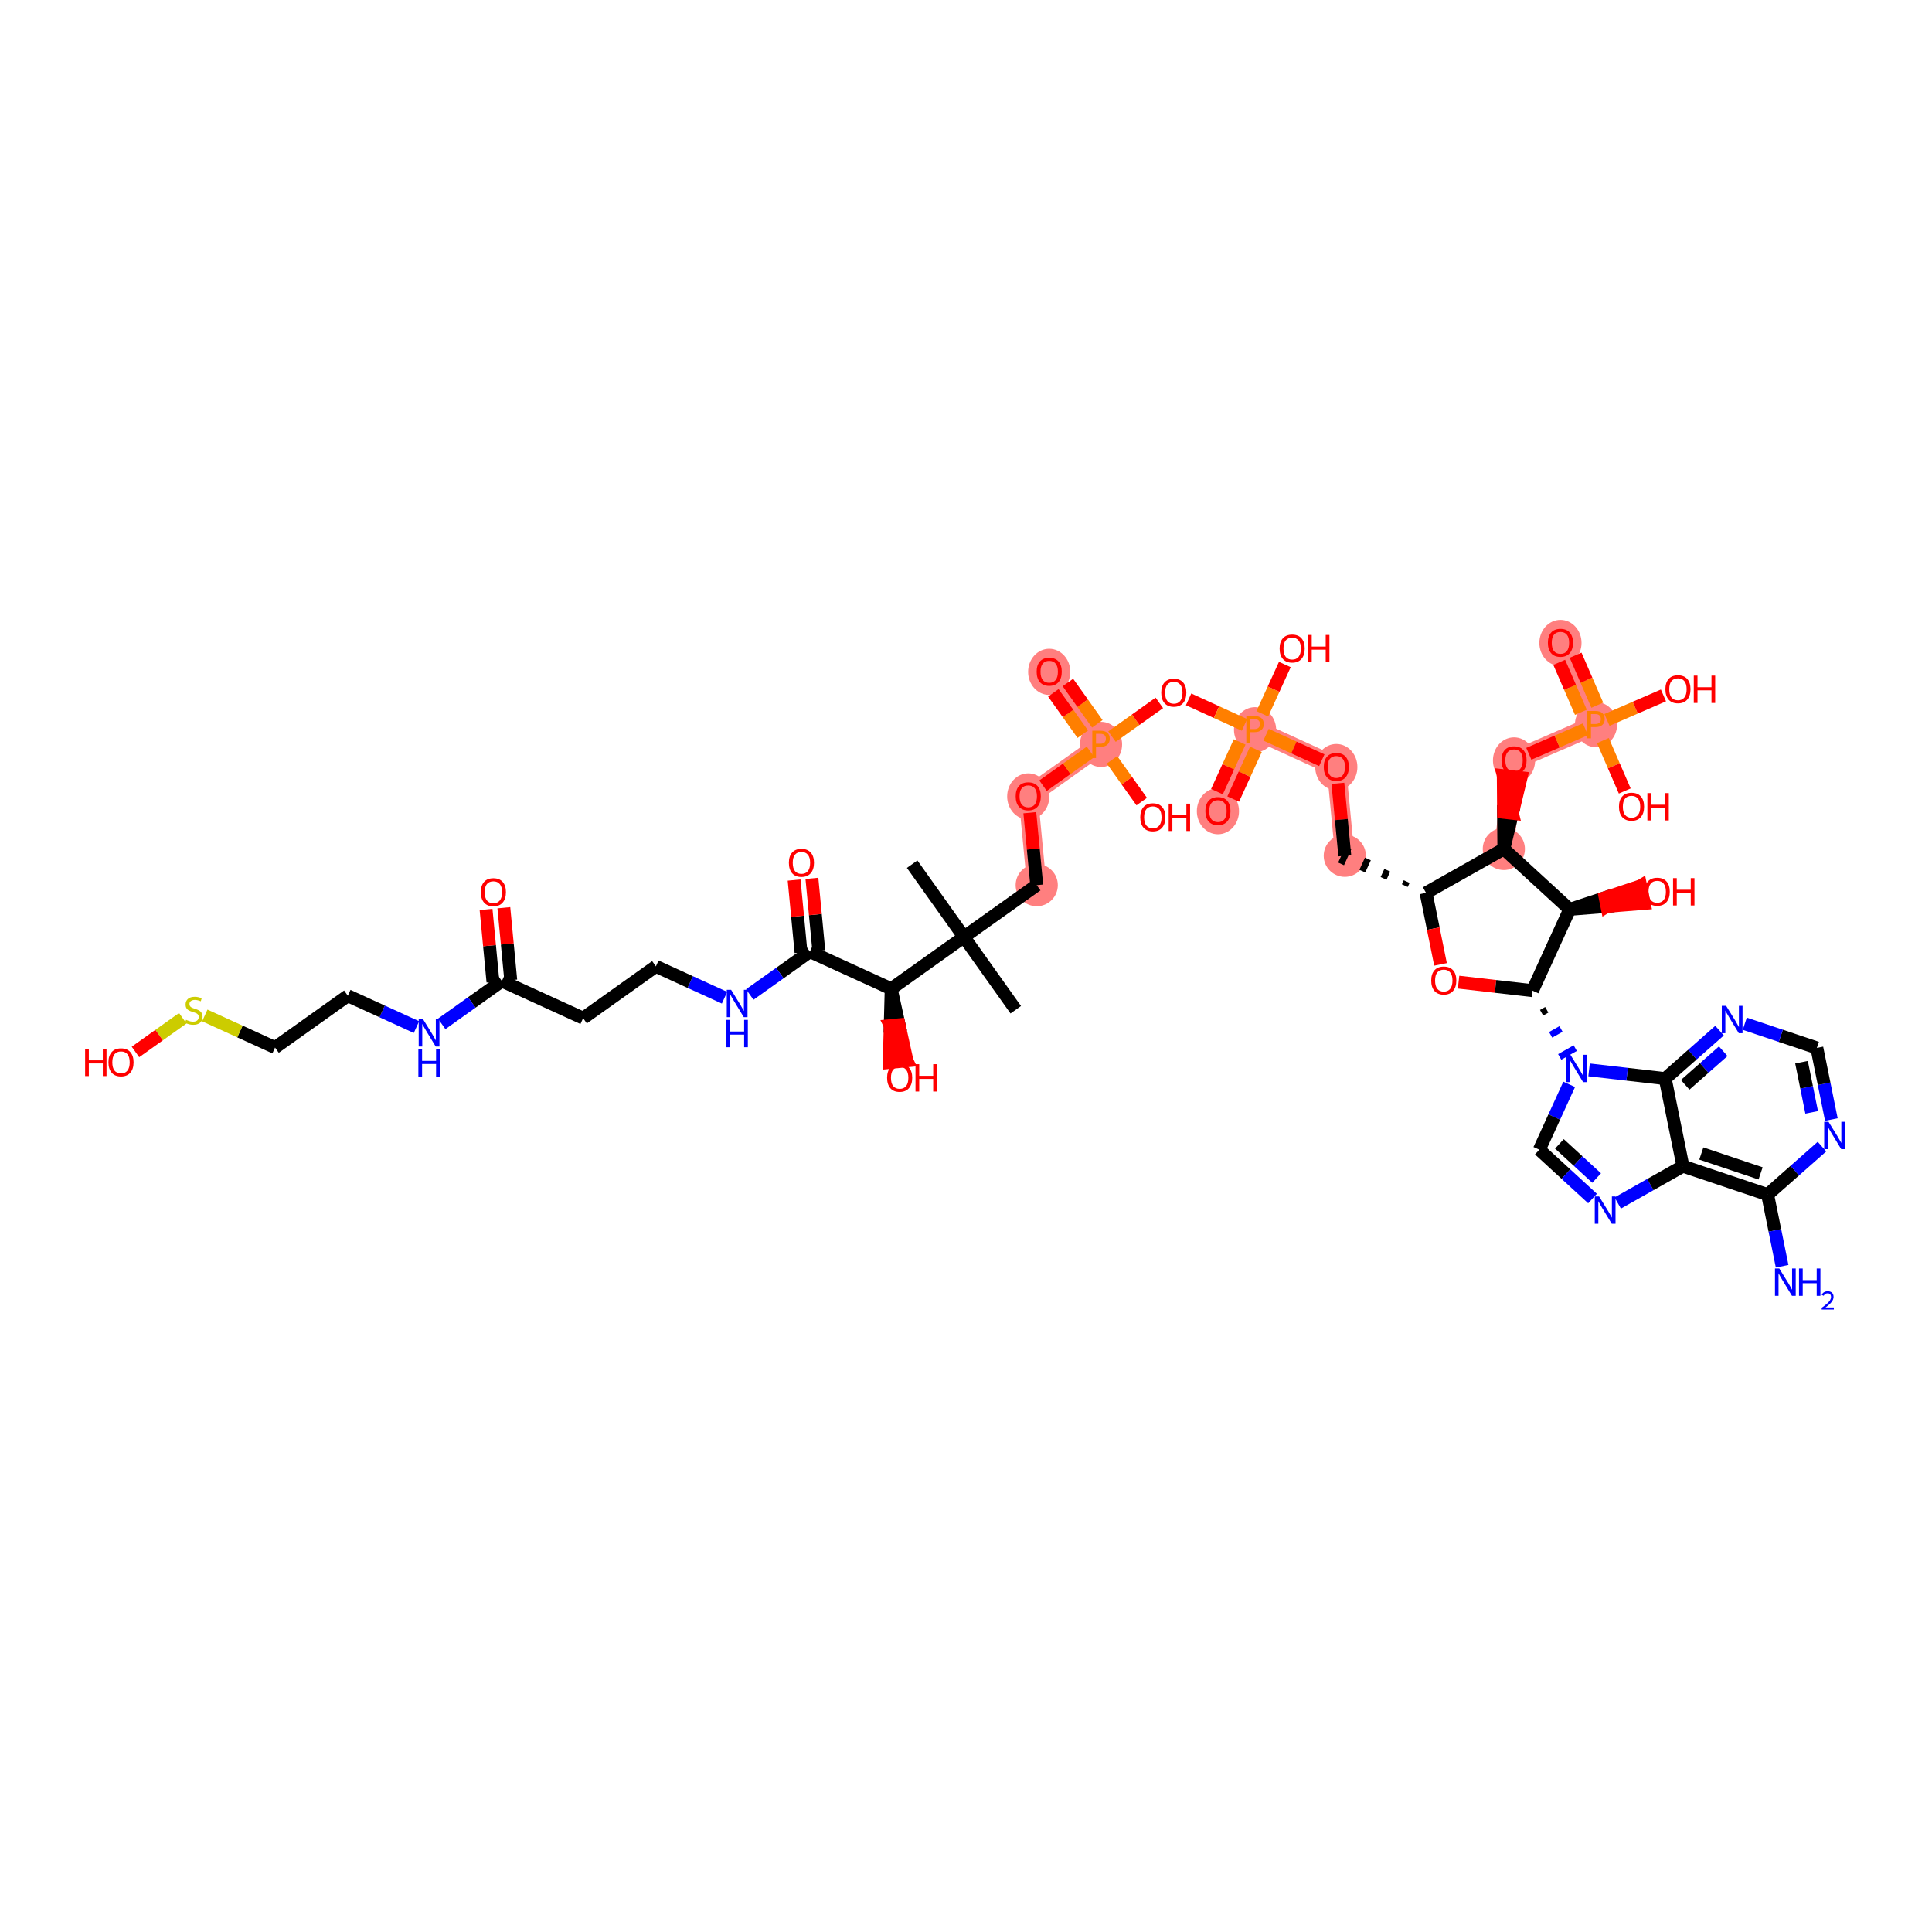 <?xml version='1.0' encoding='iso-8859-1'?>
<svg version='1.1' baseProfile='full'
              xmlns='http://www.w3.org/2000/svg'
                      xmlns:rdkit='http://www.rdkit.org/xml'
                      xmlns:xlink='http://www.w3.org/1999/xlink'
                  xml:space='preserve'
width='300px' height='300px' viewBox='0 0 300 300'>
<!-- END OF HEADER -->
<rect style='opacity:1.0;fill:#FFFFFF;stroke:none' width='300' height='300' x='0' y='0'> </rect>
<rect style='opacity:1.0;fill:#FFFFFF;stroke:none' width='300' height='300' x='0' y='0'> </rect>
<path d='M 160.983,137.446 L 159.666,123.636' style='fill:none;fill-rule:evenodd;stroke:#FF7F7F;stroke-width:3.0px;stroke-linecap:butt;stroke-linejoin:miter;stroke-opacity:1' />
<path d='M 159.666,123.636 L 170.966,115.591' style='fill:none;fill-rule:evenodd;stroke:#FF7F7F;stroke-width:3.0px;stroke-linecap:butt;stroke-linejoin:miter;stroke-opacity:1' />
<path d='M 170.966,115.591 L 162.921,104.291' style='fill:none;fill-rule:evenodd;stroke:#FF7F7F;stroke-width:3.0px;stroke-linecap:butt;stroke-linejoin:miter;stroke-opacity:1' />
<path d='M 194.884,113.31 L 189.12,125.928' style='fill:none;fill-rule:evenodd;stroke:#FF7F7F;stroke-width:3.0px;stroke-linecap:butt;stroke-linejoin:miter;stroke-opacity:1' />
<path d='M 194.884,113.31 L 207.502,119.074' style='fill:none;fill-rule:evenodd;stroke:#FF7F7F;stroke-width:3.0px;stroke-linecap:butt;stroke-linejoin:miter;stroke-opacity:1' />
<path d='M 207.502,119.074 L 208.819,132.883' style='fill:none;fill-rule:evenodd;stroke:#FF7F7F;stroke-width:3.0px;stroke-linecap:butt;stroke-linejoin:miter;stroke-opacity:1' />
<path d='M 233.516,131.827 L 235.099,118.046' style='fill:none;fill-rule:evenodd;stroke:#FF7F7F;stroke-width:3.0px;stroke-linecap:butt;stroke-linejoin:miter;stroke-opacity:1' />
<path d='M 235.099,118.046 L 247.825,112.526' style='fill:none;fill-rule:evenodd;stroke:#FF7F7F;stroke-width:3.0px;stroke-linecap:butt;stroke-linejoin:miter;stroke-opacity:1' />
<path d='M 247.825,112.526 L 242.305,99.8' style='fill:none;fill-rule:evenodd;stroke:#FF7F7F;stroke-width:3.0px;stroke-linecap:butt;stroke-linejoin:miter;stroke-opacity:1' />
<ellipse cx='160.983' cy='137.446' rx='2.774' ry='2.774'  style='fill:#FF7F7F;fill-rule:evenodd;stroke:#FF7F7F;stroke-width:1.0px;stroke-linecap:butt;stroke-linejoin:miter;stroke-opacity:1' />
<ellipse cx='159.666' cy='123.669' rx='2.774' ry='3.084'  style='fill:#FF7F7F;fill-rule:evenodd;stroke:#FF7F7F;stroke-width:1.0px;stroke-linecap:butt;stroke-linejoin:miter;stroke-opacity:1' />
<ellipse cx='170.966' cy='115.591' rx='2.774' ry='3.004'  style='fill:#FF7F7F;fill-rule:evenodd;stroke:#FF7F7F;stroke-width:1.0px;stroke-linecap:butt;stroke-linejoin:miter;stroke-opacity:1' />
<ellipse cx='162.921' cy='104.324' rx='2.774' ry='3.084'  style='fill:#FF7F7F;fill-rule:evenodd;stroke:#FF7F7F;stroke-width:1.0px;stroke-linecap:butt;stroke-linejoin:miter;stroke-opacity:1' />
<ellipse cx='194.884' cy='113.31' rx='2.774' ry='3.004'  style='fill:#FF7F7F;fill-rule:evenodd;stroke:#FF7F7F;stroke-width:1.0px;stroke-linecap:butt;stroke-linejoin:miter;stroke-opacity:1' />
<ellipse cx='189.12' cy='125.961' rx='2.774' ry='3.084'  style='fill:#FF7F7F;fill-rule:evenodd;stroke:#FF7F7F;stroke-width:1.0px;stroke-linecap:butt;stroke-linejoin:miter;stroke-opacity:1' />
<ellipse cx='207.502' cy='119.107' rx='2.774' ry='3.084'  style='fill:#FF7F7F;fill-rule:evenodd;stroke:#FF7F7F;stroke-width:1.0px;stroke-linecap:butt;stroke-linejoin:miter;stroke-opacity:1' />
<ellipse cx='208.819' cy='132.883' rx='2.774' ry='2.774'  style='fill:#FF7F7F;fill-rule:evenodd;stroke:#FF7F7F;stroke-width:1.0px;stroke-linecap:butt;stroke-linejoin:miter;stroke-opacity:1' />
<ellipse cx='233.516' cy='131.827' rx='2.774' ry='2.774'  style='fill:#FF7F7F;fill-rule:evenodd;stroke:#FF7F7F;stroke-width:1.0px;stroke-linecap:butt;stroke-linejoin:miter;stroke-opacity:1' />
<ellipse cx='235.099' cy='118.079' rx='2.774' ry='3.084'  style='fill:#FF7F7F;fill-rule:evenodd;stroke:#FF7F7F;stroke-width:1.0px;stroke-linecap:butt;stroke-linejoin:miter;stroke-opacity:1' />
<ellipse cx='247.825' cy='112.526' rx='2.774' ry='3.004'  style='fill:#FF7F7F;fill-rule:evenodd;stroke:#FF7F7F;stroke-width:1.0px;stroke-linecap:butt;stroke-linejoin:miter;stroke-opacity:1' />
<ellipse cx='242.305' cy='99.833' rx='2.774' ry='3.084'  style='fill:#FF7F7F;fill-rule:evenodd;stroke:#FF7F7F;stroke-width:1.0px;stroke-linecap:butt;stroke-linejoin:miter;stroke-opacity:1' />
<path class='bond-0 atom-0 atom-1' d='M 141.637,134.19 L 149.682,145.491' style='fill:none;fill-rule:evenodd;stroke:#000000;stroke-width:2.0px;stroke-linecap:butt;stroke-linejoin:miter;stroke-opacity:1' />
<path class='bond-1 atom-1 atom-2' d='M 149.682,145.491 L 157.727,156.791' style='fill:none;fill-rule:evenodd;stroke:#000000;stroke-width:2.0px;stroke-linecap:butt;stroke-linejoin:miter;stroke-opacity:1' />
<path class='bond-2 atom-1 atom-3' d='M 149.682,145.491 L 160.983,137.446' style='fill:none;fill-rule:evenodd;stroke:#000000;stroke-width:2.0px;stroke-linecap:butt;stroke-linejoin:miter;stroke-opacity:1' />
<path class='bond-34 atom-1 atom-35' d='M 149.682,145.491 L 138.382,153.536' style='fill:none;fill-rule:evenodd;stroke:#000000;stroke-width:2.0px;stroke-linecap:butt;stroke-linejoin:miter;stroke-opacity:1' />
<path class='bond-3 atom-3 atom-4' d='M 160.983,137.446 L 160.446,131.821' style='fill:none;fill-rule:evenodd;stroke:#000000;stroke-width:2.0px;stroke-linecap:butt;stroke-linejoin:miter;stroke-opacity:1' />
<path class='bond-3 atom-3 atom-4' d='M 160.446,131.821 L 159.91,126.197' style='fill:none;fill-rule:evenodd;stroke:#FF0000;stroke-width:2.0px;stroke-linecap:butt;stroke-linejoin:miter;stroke-opacity:1' />
<path class='bond-4 atom-4 atom-5' d='M 161.962,122.001 L 165.648,119.377' style='fill:none;fill-rule:evenodd;stroke:#FF0000;stroke-width:2.0px;stroke-linecap:butt;stroke-linejoin:miter;stroke-opacity:1' />
<path class='bond-4 atom-4 atom-5' d='M 165.648,119.377 L 169.334,116.753' style='fill:none;fill-rule:evenodd;stroke:#FF7F00;stroke-width:2.0px;stroke-linecap:butt;stroke-linejoin:miter;stroke-opacity:1' />
<path class='bond-5 atom-5 atom-6' d='M 170.393,112.395 L 168.108,109.184' style='fill:none;fill-rule:evenodd;stroke:#FF7F00;stroke-width:2.0px;stroke-linecap:butt;stroke-linejoin:miter;stroke-opacity:1' />
<path class='bond-5 atom-5 atom-6' d='M 168.108,109.184 L 165.822,105.974' style='fill:none;fill-rule:evenodd;stroke:#FF0000;stroke-width:2.0px;stroke-linecap:butt;stroke-linejoin:miter;stroke-opacity:1' />
<path class='bond-5 atom-5 atom-6' d='M 168.133,114.004 L 165.848,110.793' style='fill:none;fill-rule:evenodd;stroke:#FF7F00;stroke-width:2.0px;stroke-linecap:butt;stroke-linejoin:miter;stroke-opacity:1' />
<path class='bond-5 atom-5 atom-6' d='M 165.848,110.793 L 163.562,107.583' style='fill:none;fill-rule:evenodd;stroke:#FF0000;stroke-width:2.0px;stroke-linecap:butt;stroke-linejoin:miter;stroke-opacity:1' />
<path class='bond-6 atom-5 atom-7' d='M 172.669,117.983 L 174.978,121.227' style='fill:none;fill-rule:evenodd;stroke:#FF7F00;stroke-width:2.0px;stroke-linecap:butt;stroke-linejoin:miter;stroke-opacity:1' />
<path class='bond-6 atom-5 atom-7' d='M 174.978,121.227 L 177.287,124.47' style='fill:none;fill-rule:evenodd;stroke:#FF0000;stroke-width:2.0px;stroke-linecap:butt;stroke-linejoin:miter;stroke-opacity:1' />
<path class='bond-7 atom-5 atom-8' d='M 172.669,114.379 L 176.346,111.762' style='fill:none;fill-rule:evenodd;stroke:#FF7F00;stroke-width:2.0px;stroke-linecap:butt;stroke-linejoin:miter;stroke-opacity:1' />
<path class='bond-7 atom-5 atom-8' d='M 176.346,111.762 L 180.022,109.144' style='fill:none;fill-rule:evenodd;stroke:#FF0000;stroke-width:2.0px;stroke-linecap:butt;stroke-linejoin:miter;stroke-opacity:1' />
<path class='bond-8 atom-8 atom-9' d='M 184.564,108.595 L 188.904,110.578' style='fill:none;fill-rule:evenodd;stroke:#FF0000;stroke-width:2.0px;stroke-linecap:butt;stroke-linejoin:miter;stroke-opacity:1' />
<path class='bond-8 atom-8 atom-9' d='M 188.904,110.578 L 193.245,112.561' style='fill:none;fill-rule:evenodd;stroke:#FF7F00;stroke-width:2.0px;stroke-linecap:butt;stroke-linejoin:miter;stroke-opacity:1' />
<path class='bond-9 atom-9 atom-10' d='M 192.494,115.205 L 190.73,119.064' style='fill:none;fill-rule:evenodd;stroke:#FF7F00;stroke-width:2.0px;stroke-linecap:butt;stroke-linejoin:miter;stroke-opacity:1' />
<path class='bond-9 atom-9 atom-10' d='M 190.73,119.064 L 188.967,122.924' style='fill:none;fill-rule:evenodd;stroke:#FF0000;stroke-width:2.0px;stroke-linecap:butt;stroke-linejoin:miter;stroke-opacity:1' />
<path class='bond-9 atom-9 atom-10' d='M 195.017,116.357 L 193.254,120.217' style='fill:none;fill-rule:evenodd;stroke:#FF7F00;stroke-width:2.0px;stroke-linecap:butt;stroke-linejoin:miter;stroke-opacity:1' />
<path class='bond-9 atom-9 atom-10' d='M 193.254,120.217 L 191.491,124.077' style='fill:none;fill-rule:evenodd;stroke:#FF0000;stroke-width:2.0px;stroke-linecap:butt;stroke-linejoin:miter;stroke-opacity:1' />
<path class='bond-10 atom-9 atom-11' d='M 196.013,110.839 L 197.761,107.012' style='fill:none;fill-rule:evenodd;stroke:#FF7F00;stroke-width:2.0px;stroke-linecap:butt;stroke-linejoin:miter;stroke-opacity:1' />
<path class='bond-10 atom-9 atom-11' d='M 197.761,107.012 L 199.509,103.185' style='fill:none;fill-rule:evenodd;stroke:#FF0000;stroke-width:2.0px;stroke-linecap:butt;stroke-linejoin:miter;stroke-opacity:1' />
<path class='bond-11 atom-9 atom-12' d='M 196.587,114.088 L 200.919,116.067' style='fill:none;fill-rule:evenodd;stroke:#FF7F00;stroke-width:2.0px;stroke-linecap:butt;stroke-linejoin:miter;stroke-opacity:1' />
<path class='bond-11 atom-9 atom-12' d='M 200.919,116.067 L 205.252,118.046' style='fill:none;fill-rule:evenodd;stroke:#FF0000;stroke-width:2.0px;stroke-linecap:butt;stroke-linejoin:miter;stroke-opacity:1' />
<path class='bond-12 atom-12 atom-13' d='M 207.746,121.635 L 208.282,127.259' style='fill:none;fill-rule:evenodd;stroke:#FF0000;stroke-width:2.0px;stroke-linecap:butt;stroke-linejoin:miter;stroke-opacity:1' />
<path class='bond-12 atom-12 atom-13' d='M 208.282,127.259 L 208.819,132.883' style='fill:none;fill-rule:evenodd;stroke:#000000;stroke-width:2.0px;stroke-linecap:butt;stroke-linejoin:miter;stroke-opacity:1' />
<path class='bond-13 atom-14 atom-13' d='M 218.426,136.891 L 218.138,137.522' style='fill:none;fill-rule:evenodd;stroke:#000000;stroke-width:1.0px;stroke-linecap:butt;stroke-linejoin:miter;stroke-opacity:1' />
<path class='bond-13 atom-14 atom-13' d='M 215.416,135.134 L 214.839,136.396' style='fill:none;fill-rule:evenodd;stroke:#000000;stroke-width:1.0px;stroke-linecap:butt;stroke-linejoin:miter;stroke-opacity:1' />
<path class='bond-13 atom-14 atom-13' d='M 212.406,133.378 L 211.541,135.271' style='fill:none;fill-rule:evenodd;stroke:#000000;stroke-width:1.0px;stroke-linecap:butt;stroke-linejoin:miter;stroke-opacity:1' />
<path class='bond-13 atom-14 atom-13' d='M 209.395,131.621 L 208.242,134.145' style='fill:none;fill-rule:evenodd;stroke:#000000;stroke-width:1.0px;stroke-linecap:butt;stroke-linejoin:miter;stroke-opacity:1' />
<path class='bond-14 atom-14 atom-15' d='M 221.436,138.647 L 222.56,144.198' style='fill:none;fill-rule:evenodd;stroke:#000000;stroke-width:2.0px;stroke-linecap:butt;stroke-linejoin:miter;stroke-opacity:1' />
<path class='bond-14 atom-14 atom-15' d='M 222.56,144.198 L 223.684,149.748' style='fill:none;fill-rule:evenodd;stroke:#FF0000;stroke-width:2.0px;stroke-linecap:butt;stroke-linejoin:miter;stroke-opacity:1' />
<path class='bond-48 atom-29 atom-14' d='M 233.516,131.827 L 221.436,138.647' style='fill:none;fill-rule:evenodd;stroke:#000000;stroke-width:2.0px;stroke-linecap:butt;stroke-linejoin:miter;stroke-opacity:1' />
<path class='bond-15 atom-15 atom-16' d='M 226.486,152.507 L 232.229,153.166' style='fill:none;fill-rule:evenodd;stroke:#FF0000;stroke-width:2.0px;stroke-linecap:butt;stroke-linejoin:miter;stroke-opacity:1' />
<path class='bond-15 atom-15 atom-16' d='M 232.229,153.166 L 237.971,153.826' style='fill:none;fill-rule:evenodd;stroke:#000000;stroke-width:2.0px;stroke-linecap:butt;stroke-linejoin:miter;stroke-opacity:1' />
<path class='bond-16 atom-16 atom-17' d='M 239.377,157.256 L 240.182,156.801' style='fill:none;fill-rule:evenodd;stroke:#000000;stroke-width:1.0px;stroke-linecap:butt;stroke-linejoin:miter;stroke-opacity:1' />
<path class='bond-16 atom-16 atom-17' d='M 240.782,160.686 L 242.393,159.777' style='fill:none;fill-rule:evenodd;stroke:#0000FF;stroke-width:1.0px;stroke-linecap:butt;stroke-linejoin:miter;stroke-opacity:1' />
<path class='bond-16 atom-16 atom-17' d='M 242.188,164.117 L 244.604,162.753' style='fill:none;fill-rule:evenodd;stroke:#0000FF;stroke-width:1.0px;stroke-linecap:butt;stroke-linejoin:miter;stroke-opacity:1' />
<path class='bond-26 atom-16 atom-27' d='M 237.971,153.826 L 243.735,141.208' style='fill:none;fill-rule:evenodd;stroke:#000000;stroke-width:2.0px;stroke-linecap:butt;stroke-linejoin:miter;stroke-opacity:1' />
<path class='bond-17 atom-17 atom-18' d='M 243.662,168.376 L 241.344,173.45' style='fill:none;fill-rule:evenodd;stroke:#0000FF;stroke-width:2.0px;stroke-linecap:butt;stroke-linejoin:miter;stroke-opacity:1' />
<path class='bond-17 atom-17 atom-18' d='M 241.344,173.45 L 239.027,178.523' style='fill:none;fill-rule:evenodd;stroke:#000000;stroke-width:2.0px;stroke-linecap:butt;stroke-linejoin:miter;stroke-opacity:1' />
<path class='bond-49 atom-26 atom-17' d='M 258.572,167.488 L 252.66,166.809' style='fill:none;fill-rule:evenodd;stroke:#000000;stroke-width:2.0px;stroke-linecap:butt;stroke-linejoin:miter;stroke-opacity:1' />
<path class='bond-49 atom-26 atom-17' d='M 252.66,166.809 L 246.749,166.13' style='fill:none;fill-rule:evenodd;stroke:#0000FF;stroke-width:2.0px;stroke-linecap:butt;stroke-linejoin:miter;stroke-opacity:1' />
<path class='bond-18 atom-18 atom-19' d='M 239.027,178.523 L 243.157,182.315' style='fill:none;fill-rule:evenodd;stroke:#000000;stroke-width:2.0px;stroke-linecap:butt;stroke-linejoin:miter;stroke-opacity:1' />
<path class='bond-18 atom-18 atom-19' d='M 243.157,182.315 L 247.288,186.107' style='fill:none;fill-rule:evenodd;stroke:#0000FF;stroke-width:2.0px;stroke-linecap:butt;stroke-linejoin:miter;stroke-opacity:1' />
<path class='bond-18 atom-18 atom-19' d='M 242.142,177.617 L 245.033,180.271' style='fill:none;fill-rule:evenodd;stroke:#000000;stroke-width:2.0px;stroke-linecap:butt;stroke-linejoin:miter;stroke-opacity:1' />
<path class='bond-18 atom-18 atom-19' d='M 245.033,180.271 L 247.925,182.925' style='fill:none;fill-rule:evenodd;stroke:#0000FF;stroke-width:2.0px;stroke-linecap:butt;stroke-linejoin:miter;stroke-opacity:1' />
<path class='bond-19 atom-19 atom-20' d='M 251.203,186.799 L 256.264,183.941' style='fill:none;fill-rule:evenodd;stroke:#0000FF;stroke-width:2.0px;stroke-linecap:butt;stroke-linejoin:miter;stroke-opacity:1' />
<path class='bond-19 atom-19 atom-20' d='M 256.264,183.941 L 261.325,181.084' style='fill:none;fill-rule:evenodd;stroke:#000000;stroke-width:2.0px;stroke-linecap:butt;stroke-linejoin:miter;stroke-opacity:1' />
<path class='bond-20 atom-20 atom-21' d='M 261.325,181.084 L 274.476,185.498' style='fill:none;fill-rule:evenodd;stroke:#000000;stroke-width:2.0px;stroke-linecap:butt;stroke-linejoin:miter;stroke-opacity:1' />
<path class='bond-20 atom-20 atom-21' d='M 264.181,179.116 L 273.386,182.205' style='fill:none;fill-rule:evenodd;stroke:#000000;stroke-width:2.0px;stroke-linecap:butt;stroke-linejoin:miter;stroke-opacity:1' />
<path class='bond-50 atom-26 atom-20' d='M 258.572,167.488 L 261.325,181.084' style='fill:none;fill-rule:evenodd;stroke:#000000;stroke-width:2.0px;stroke-linecap:butt;stroke-linejoin:miter;stroke-opacity:1' />
<path class='bond-21 atom-21 atom-22' d='M 274.476,185.498 L 275.603,191.06' style='fill:none;fill-rule:evenodd;stroke:#000000;stroke-width:2.0px;stroke-linecap:butt;stroke-linejoin:miter;stroke-opacity:1' />
<path class='bond-21 atom-21 atom-22' d='M 275.603,191.06 L 276.729,196.623' style='fill:none;fill-rule:evenodd;stroke:#0000FF;stroke-width:2.0px;stroke-linecap:butt;stroke-linejoin:miter;stroke-opacity:1' />
<path class='bond-22 atom-21 atom-23' d='M 274.476,185.498 L 278.696,181.771' style='fill:none;fill-rule:evenodd;stroke:#000000;stroke-width:2.0px;stroke-linecap:butt;stroke-linejoin:miter;stroke-opacity:1' />
<path class='bond-22 atom-21 atom-23' d='M 278.696,181.771 L 282.916,178.044' style='fill:none;fill-rule:evenodd;stroke:#0000FF;stroke-width:2.0px;stroke-linecap:butt;stroke-linejoin:miter;stroke-opacity:1' />
<path class='bond-23 atom-23 atom-24' d='M 284.373,173.844 L 283.247,168.282' style='fill:none;fill-rule:evenodd;stroke:#0000FF;stroke-width:2.0px;stroke-linecap:butt;stroke-linejoin:miter;stroke-opacity:1' />
<path class='bond-23 atom-23 atom-24' d='M 283.247,168.282 L 282.121,162.719' style='fill:none;fill-rule:evenodd;stroke:#000000;stroke-width:2.0px;stroke-linecap:butt;stroke-linejoin:miter;stroke-opacity:1' />
<path class='bond-23 atom-23 atom-24' d='M 281.316,172.726 L 280.528,168.833' style='fill:none;fill-rule:evenodd;stroke:#0000FF;stroke-width:2.0px;stroke-linecap:butt;stroke-linejoin:miter;stroke-opacity:1' />
<path class='bond-23 atom-23 atom-24' d='M 280.528,168.833 L 279.739,164.939' style='fill:none;fill-rule:evenodd;stroke:#000000;stroke-width:2.0px;stroke-linecap:butt;stroke-linejoin:miter;stroke-opacity:1' />
<path class='bond-24 atom-24 atom-25' d='M 282.121,162.719 L 276.524,160.841' style='fill:none;fill-rule:evenodd;stroke:#000000;stroke-width:2.0px;stroke-linecap:butt;stroke-linejoin:miter;stroke-opacity:1' />
<path class='bond-24 atom-24 atom-25' d='M 276.524,160.841 L 270.927,158.963' style='fill:none;fill-rule:evenodd;stroke:#0000FF;stroke-width:2.0px;stroke-linecap:butt;stroke-linejoin:miter;stroke-opacity:1' />
<path class='bond-25 atom-25 atom-26' d='M 267.012,160.035 L 262.792,163.762' style='fill:none;fill-rule:evenodd;stroke:#0000FF;stroke-width:2.0px;stroke-linecap:butt;stroke-linejoin:miter;stroke-opacity:1' />
<path class='bond-25 atom-25 atom-26' d='M 262.792,163.762 L 258.572,167.488' style='fill:none;fill-rule:evenodd;stroke:#000000;stroke-width:2.0px;stroke-linecap:butt;stroke-linejoin:miter;stroke-opacity:1' />
<path class='bond-25 atom-25 atom-26' d='M 267.582,163.232 L 264.628,165.841' style='fill:none;fill-rule:evenodd;stroke:#0000FF;stroke-width:2.0px;stroke-linecap:butt;stroke-linejoin:miter;stroke-opacity:1' />
<path class='bond-25 atom-25 atom-26' d='M 264.628,165.841 L 261.674,168.45' style='fill:none;fill-rule:evenodd;stroke:#000000;stroke-width:2.0px;stroke-linecap:butt;stroke-linejoin:miter;stroke-opacity:1' />
<path class='bond-27 atom-27 atom-28' d='M 243.735,141.208 L 249.522,140.744 L 249.247,139.384 Z' style='fill:#000000;fill-rule:evenodd;fill-opacity:1;stroke:#000000;stroke-width:2.0px;stroke-linecap:butt;stroke-linejoin:miter;stroke-opacity:1;' />
<path class='bond-27 atom-27 atom-28' d='M 249.522,140.744 L 254.759,137.561 L 255.309,140.28 Z' style='fill:#FF0000;fill-rule:evenodd;fill-opacity:1;stroke:#FF0000;stroke-width:2.0px;stroke-linecap:butt;stroke-linejoin:miter;stroke-opacity:1;' />
<path class='bond-27 atom-27 atom-28' d='M 249.522,140.744 L 249.247,139.384 L 254.759,137.561 Z' style='fill:#FF0000;fill-rule:evenodd;fill-opacity:1;stroke:#FF0000;stroke-width:2.0px;stroke-linecap:butt;stroke-linejoin:miter;stroke-opacity:1;' />
<path class='bond-28 atom-27 atom-29' d='M 243.735,141.208 L 233.516,131.827' style='fill:none;fill-rule:evenodd;stroke:#000000;stroke-width:2.0px;stroke-linecap:butt;stroke-linejoin:miter;stroke-opacity:1' />
<path class='bond-29 atom-29 atom-30' d='M 233.516,131.827 L 234.849,126.296 L 233.471,126.138 Z' style='fill:#000000;fill-rule:evenodd;fill-opacity:1;stroke:#000000;stroke-width:2.0px;stroke-linecap:butt;stroke-linejoin:miter;stroke-opacity:1;' />
<path class='bond-29 atom-29 atom-30' d='M 234.849,126.296 L 233.427,120.449 L 236.183,120.765 Z' style='fill:#FF0000;fill-rule:evenodd;fill-opacity:1;stroke:#FF0000;stroke-width:2.0px;stroke-linecap:butt;stroke-linejoin:miter;stroke-opacity:1;' />
<path class='bond-29 atom-29 atom-30' d='M 234.849,126.296 L 233.471,126.138 L 233.427,120.449 Z' style='fill:#FF0000;fill-rule:evenodd;fill-opacity:1;stroke:#FF0000;stroke-width:2.0px;stroke-linecap:butt;stroke-linejoin:miter;stroke-opacity:1;' />
<path class='bond-30 atom-30 atom-31' d='M 237.396,117.05 L 241.79,115.144' style='fill:none;fill-rule:evenodd;stroke:#FF0000;stroke-width:2.0px;stroke-linecap:butt;stroke-linejoin:miter;stroke-opacity:1' />
<path class='bond-30 atom-30 atom-31' d='M 241.79,115.144 L 246.185,113.238' style='fill:none;fill-rule:evenodd;stroke:#FF7F00;stroke-width:2.0px;stroke-linecap:butt;stroke-linejoin:miter;stroke-opacity:1' />
<path class='bond-31 atom-31 atom-32' d='M 248.026,109.504 L 246.343,105.623' style='fill:none;fill-rule:evenodd;stroke:#FF7F00;stroke-width:2.0px;stroke-linecap:butt;stroke-linejoin:miter;stroke-opacity:1' />
<path class='bond-31 atom-31 atom-32' d='M 246.343,105.623 L 244.659,101.742' style='fill:none;fill-rule:evenodd;stroke:#FF0000;stroke-width:2.0px;stroke-linecap:butt;stroke-linejoin:miter;stroke-opacity:1' />
<path class='bond-31 atom-31 atom-32' d='M 245.481,110.608 L 243.797,106.727' style='fill:none;fill-rule:evenodd;stroke:#FF7F00;stroke-width:2.0px;stroke-linecap:butt;stroke-linejoin:miter;stroke-opacity:1' />
<path class='bond-31 atom-31 atom-32' d='M 243.797,106.727 L 242.114,102.846' style='fill:none;fill-rule:evenodd;stroke:#FF0000;stroke-width:2.0px;stroke-linecap:butt;stroke-linejoin:miter;stroke-opacity:1' />
<path class='bond-32 atom-31 atom-33' d='M 248.897,114.997 L 250.594,118.911' style='fill:none;fill-rule:evenodd;stroke:#FF7F00;stroke-width:2.0px;stroke-linecap:butt;stroke-linejoin:miter;stroke-opacity:1' />
<path class='bond-32 atom-31 atom-33' d='M 250.594,118.911 L 252.292,122.825' style='fill:none;fill-rule:evenodd;stroke:#FF0000;stroke-width:2.0px;stroke-linecap:butt;stroke-linejoin:miter;stroke-opacity:1' />
<path class='bond-33 atom-31 atom-34' d='M 249.528,111.788 L 253.914,109.885' style='fill:none;fill-rule:evenodd;stroke:#FF7F00;stroke-width:2.0px;stroke-linecap:butt;stroke-linejoin:miter;stroke-opacity:1' />
<path class='bond-33 atom-31 atom-34' d='M 253.914,109.885 L 258.301,107.983' style='fill:none;fill-rule:evenodd;stroke:#FF0000;stroke-width:2.0px;stroke-linecap:butt;stroke-linejoin:miter;stroke-opacity:1' />
<path class='bond-35 atom-35 atom-36' d='M 138.382,153.536 L 138.231,159.259 L 139.612,159.127 Z' style='fill:#000000;fill-rule:evenodd;fill-opacity:1;stroke:#000000;stroke-width:2.0px;stroke-linecap:butt;stroke-linejoin:miter;stroke-opacity:1;' />
<path class='bond-35 atom-35 atom-36' d='M 138.231,159.259 L 140.842,164.718 L 138.08,164.982 Z' style='fill:#FF0000;fill-rule:evenodd;fill-opacity:1;stroke:#FF0000;stroke-width:2.0px;stroke-linecap:butt;stroke-linejoin:miter;stroke-opacity:1;' />
<path class='bond-35 atom-35 atom-36' d='M 138.231,159.259 L 139.612,159.127 L 140.842,164.718 Z' style='fill:#FF0000;fill-rule:evenodd;fill-opacity:1;stroke:#FF0000;stroke-width:2.0px;stroke-linecap:butt;stroke-linejoin:miter;stroke-opacity:1;' />
<path class='bond-36 atom-35 atom-37' d='M 138.382,153.536 L 125.764,147.772' style='fill:none;fill-rule:evenodd;stroke:#000000;stroke-width:2.0px;stroke-linecap:butt;stroke-linejoin:miter;stroke-opacity:1' />
<path class='bond-37 atom-37 atom-38' d='M 127.145,147.64 L 126.609,142.016' style='fill:none;fill-rule:evenodd;stroke:#000000;stroke-width:2.0px;stroke-linecap:butt;stroke-linejoin:miter;stroke-opacity:1' />
<path class='bond-37 atom-37 atom-38' d='M 126.609,142.016 L 126.072,136.392' style='fill:none;fill-rule:evenodd;stroke:#FF0000;stroke-width:2.0px;stroke-linecap:butt;stroke-linejoin:miter;stroke-opacity:1' />
<path class='bond-37 atom-37 atom-38' d='M 124.383,147.904 L 123.847,142.279' style='fill:none;fill-rule:evenodd;stroke:#000000;stroke-width:2.0px;stroke-linecap:butt;stroke-linejoin:miter;stroke-opacity:1' />
<path class='bond-37 atom-37 atom-38' d='M 123.847,142.279 L 123.31,136.655' style='fill:none;fill-rule:evenodd;stroke:#FF0000;stroke-width:2.0px;stroke-linecap:butt;stroke-linejoin:miter;stroke-opacity:1' />
<path class='bond-38 atom-37 atom-39' d='M 125.764,147.772 L 121.093,151.098' style='fill:none;fill-rule:evenodd;stroke:#000000;stroke-width:2.0px;stroke-linecap:butt;stroke-linejoin:miter;stroke-opacity:1' />
<path class='bond-38 atom-37 atom-39' d='M 121.093,151.098 L 116.421,154.423' style='fill:none;fill-rule:evenodd;stroke:#0000FF;stroke-width:2.0px;stroke-linecap:butt;stroke-linejoin:miter;stroke-opacity:1' />
<path class='bond-39 atom-39 atom-40' d='M 112.506,154.923 L 107.176,152.488' style='fill:none;fill-rule:evenodd;stroke:#0000FF;stroke-width:2.0px;stroke-linecap:butt;stroke-linejoin:miter;stroke-opacity:1' />
<path class='bond-39 atom-39 atom-40' d='M 107.176,152.488 L 101.846,150.053' style='fill:none;fill-rule:evenodd;stroke:#000000;stroke-width:2.0px;stroke-linecap:butt;stroke-linejoin:miter;stroke-opacity:1' />
<path class='bond-40 atom-40 atom-41' d='M 101.846,150.053 L 90.545,158.098' style='fill:none;fill-rule:evenodd;stroke:#000000;stroke-width:2.0px;stroke-linecap:butt;stroke-linejoin:miter;stroke-opacity:1' />
<path class='bond-41 atom-41 atom-42' d='M 90.545,158.098 L 77.928,152.334' style='fill:none;fill-rule:evenodd;stroke:#000000;stroke-width:2.0px;stroke-linecap:butt;stroke-linejoin:miter;stroke-opacity:1' />
<path class='bond-42 atom-42 atom-43' d='M 79.309,152.202 L 78.772,146.578' style='fill:none;fill-rule:evenodd;stroke:#000000;stroke-width:2.0px;stroke-linecap:butt;stroke-linejoin:miter;stroke-opacity:1' />
<path class='bond-42 atom-42 atom-43' d='M 78.772,146.578 L 78.236,140.954' style='fill:none;fill-rule:evenodd;stroke:#FF0000;stroke-width:2.0px;stroke-linecap:butt;stroke-linejoin:miter;stroke-opacity:1' />
<path class='bond-42 atom-42 atom-43' d='M 76.547,152.466 L 76.01,146.842' style='fill:none;fill-rule:evenodd;stroke:#000000;stroke-width:2.0px;stroke-linecap:butt;stroke-linejoin:miter;stroke-opacity:1' />
<path class='bond-42 atom-42 atom-43' d='M 76.01,146.842 L 75.474,141.218' style='fill:none;fill-rule:evenodd;stroke:#FF0000;stroke-width:2.0px;stroke-linecap:butt;stroke-linejoin:miter;stroke-opacity:1' />
<path class='bond-43 atom-42 atom-44' d='M 77.928,152.334 L 73.257,155.66' style='fill:none;fill-rule:evenodd;stroke:#000000;stroke-width:2.0px;stroke-linecap:butt;stroke-linejoin:miter;stroke-opacity:1' />
<path class='bond-43 atom-42 atom-44' d='M 73.257,155.66 L 68.585,158.986' style='fill:none;fill-rule:evenodd;stroke:#0000FF;stroke-width:2.0px;stroke-linecap:butt;stroke-linejoin:miter;stroke-opacity:1' />
<path class='bond-44 atom-44 atom-45' d='M 64.669,159.485 L 59.34,157.05' style='fill:none;fill-rule:evenodd;stroke:#0000FF;stroke-width:2.0px;stroke-linecap:butt;stroke-linejoin:miter;stroke-opacity:1' />
<path class='bond-44 atom-44 atom-45' d='M 59.34,157.05 L 54.01,154.615' style='fill:none;fill-rule:evenodd;stroke:#000000;stroke-width:2.0px;stroke-linecap:butt;stroke-linejoin:miter;stroke-opacity:1' />
<path class='bond-45 atom-45 atom-46' d='M 54.01,154.615 L 42.709,162.661' style='fill:none;fill-rule:evenodd;stroke:#000000;stroke-width:2.0px;stroke-linecap:butt;stroke-linejoin:miter;stroke-opacity:1' />
<path class='bond-46 atom-46 atom-47' d='M 42.709,162.661 L 37.255,160.169' style='fill:none;fill-rule:evenodd;stroke:#000000;stroke-width:2.0px;stroke-linecap:butt;stroke-linejoin:miter;stroke-opacity:1' />
<path class='bond-46 atom-46 atom-47' d='M 37.255,160.169 L 31.8,157.677' style='fill:none;fill-rule:evenodd;stroke:#CCCC00;stroke-width:2.0px;stroke-linecap:butt;stroke-linejoin:miter;stroke-opacity:1' />
<path class='bond-47 atom-47 atom-48' d='M 28.383,158.113 L 24.709,160.728' style='fill:none;fill-rule:evenodd;stroke:#CCCC00;stroke-width:2.0px;stroke-linecap:butt;stroke-linejoin:miter;stroke-opacity:1' />
<path class='bond-47 atom-47 atom-48' d='M 24.709,160.728 L 21.035,163.344' style='fill:none;fill-rule:evenodd;stroke:#FF0000;stroke-width:2.0px;stroke-linecap:butt;stroke-linejoin:miter;stroke-opacity:1' />
<path  class='atom-4' d='M 157.716 123.648
Q 157.716 122.628, 158.22 122.058
Q 158.724 121.488, 159.666 121.488
Q 160.608 121.488, 161.112 122.058
Q 161.616 122.628, 161.616 123.648
Q 161.616 124.68, 161.106 125.268
Q 160.596 125.85, 159.666 125.85
Q 158.73 125.85, 158.22 125.268
Q 157.716 124.686, 157.716 123.648
M 159.666 125.37
Q 160.314 125.37, 160.662 124.938
Q 161.016 124.5, 161.016 123.648
Q 161.016 122.814, 160.662 122.394
Q 160.314 121.968, 159.666 121.968
Q 159.018 121.968, 158.664 122.388
Q 158.316 122.808, 158.316 123.648
Q 158.316 124.506, 158.664 124.938
Q 159.018 125.37, 159.666 125.37
' fill='#FF0000'/>
<path  class='atom-5' d='M 170.864 113.467
Q 171.59 113.467, 171.956 113.797
Q 172.322 114.121, 172.322 114.715
Q 172.322 115.303, 171.944 115.639
Q 171.572 115.969, 170.864 115.969
L 170.186 115.969
L 170.186 117.715
L 169.61 117.715
L 169.61 113.467
L 170.864 113.467
M 170.864 115.489
Q 171.278 115.489, 171.5 115.291
Q 171.722 115.093, 171.722 114.715
Q 171.722 114.337, 171.5 114.145
Q 171.284 113.947, 170.864 113.947
L 170.186 113.947
L 170.186 115.489
L 170.864 115.489
' fill='#FF7F00'/>
<path  class='atom-6' d='M 160.971 104.303
Q 160.971 103.283, 161.475 102.713
Q 161.979 102.143, 162.921 102.143
Q 163.863 102.143, 164.367 102.713
Q 164.871 103.283, 164.871 104.303
Q 164.871 105.335, 164.361 105.923
Q 163.851 106.505, 162.921 106.505
Q 161.985 106.505, 161.475 105.923
Q 160.971 105.341, 160.971 104.303
M 162.921 106.025
Q 163.569 106.025, 163.917 105.593
Q 164.271 105.155, 164.271 104.303
Q 164.271 103.469, 163.917 103.049
Q 163.569 102.623, 162.921 102.623
Q 162.273 102.623, 161.919 103.043
Q 161.571 103.463, 161.571 104.303
Q 161.571 105.161, 161.919 105.593
Q 162.273 106.025, 162.921 106.025
' fill='#FF0000'/>
<path  class='atom-7' d='M 177.061 126.904
Q 177.061 125.884, 177.565 125.314
Q 178.069 124.744, 179.011 124.744
Q 179.953 124.744, 180.457 125.314
Q 180.961 125.884, 180.961 126.904
Q 180.961 127.936, 180.451 128.524
Q 179.941 129.106, 179.011 129.106
Q 178.075 129.106, 177.565 128.524
Q 177.061 127.942, 177.061 126.904
M 179.011 128.626
Q 179.659 128.626, 180.007 128.194
Q 180.361 127.756, 180.361 126.904
Q 180.361 126.07, 180.007 125.65
Q 179.659 125.224, 179.011 125.224
Q 178.363 125.224, 178.009 125.644
Q 177.661 126.064, 177.661 126.904
Q 177.661 127.762, 178.009 128.194
Q 178.363 128.626, 179.011 128.626
' fill='#FF0000'/>
<path  class='atom-7' d='M 181.471 124.792
L 182.047 124.792
L 182.047 126.598
L 184.219 126.598
L 184.219 124.792
L 184.795 124.792
L 184.795 129.04
L 184.219 129.04
L 184.219 127.078
L 182.047 127.078
L 182.047 129.04
L 181.471 129.04
L 181.471 124.792
' fill='#FF0000'/>
<path  class='atom-8' d='M 180.317 107.558
Q 180.317 106.538, 180.821 105.968
Q 181.325 105.398, 182.267 105.398
Q 183.209 105.398, 183.713 105.968
Q 184.217 106.538, 184.217 107.558
Q 184.217 108.59, 183.707 109.178
Q 183.197 109.76, 182.267 109.76
Q 181.331 109.76, 180.821 109.178
Q 180.317 108.596, 180.317 107.558
M 182.267 109.28
Q 182.915 109.28, 183.263 108.848
Q 183.617 108.41, 183.617 107.558
Q 183.617 106.724, 183.263 106.304
Q 182.915 105.878, 182.267 105.878
Q 181.619 105.878, 181.265 106.298
Q 180.917 106.718, 180.917 107.558
Q 180.917 108.416, 181.265 108.848
Q 181.619 109.28, 182.267 109.28
' fill='#FF0000'/>
<path  class='atom-9' d='M 194.782 111.186
Q 195.508 111.186, 195.874 111.516
Q 196.24 111.84, 196.24 112.434
Q 196.24 113.022, 195.862 113.358
Q 195.49 113.688, 194.782 113.688
L 194.104 113.688
L 194.104 115.434
L 193.528 115.434
L 193.528 111.186
L 194.782 111.186
M 194.782 113.208
Q 195.196 113.208, 195.418 113.01
Q 195.64 112.812, 195.64 112.434
Q 195.64 112.056, 195.418 111.864
Q 195.202 111.666, 194.782 111.666
L 194.104 111.666
L 194.104 113.208
L 194.782 113.208
' fill='#FF7F00'/>
<path  class='atom-10' d='M 187.17 125.94
Q 187.17 124.92, 187.674 124.35
Q 188.178 123.78, 189.12 123.78
Q 190.062 123.78, 190.566 124.35
Q 191.07 124.92, 191.07 125.94
Q 191.07 126.972, 190.56 127.56
Q 190.05 128.142, 189.12 128.142
Q 188.184 128.142, 187.674 127.56
Q 187.17 126.978, 187.17 125.94
M 189.12 127.662
Q 189.768 127.662, 190.116 127.23
Q 190.47 126.792, 190.47 125.94
Q 190.47 125.106, 190.116 124.686
Q 189.768 124.26, 189.12 124.26
Q 188.472 124.26, 188.118 124.68
Q 187.77 125.1, 187.77 125.94
Q 187.77 126.798, 188.118 127.23
Q 188.472 127.662, 189.12 127.662
' fill='#FF0000'/>
<path  class='atom-11' d='M 198.698 100.705
Q 198.698 99.685, 199.202 99.115
Q 199.706 98.545, 200.648 98.545
Q 201.59 98.545, 202.094 99.115
Q 202.598 99.685, 202.598 100.705
Q 202.598 101.737, 202.088 102.325
Q 201.578 102.907, 200.648 102.907
Q 199.712 102.907, 199.202 102.325
Q 198.698 101.743, 198.698 100.705
M 200.648 102.427
Q 201.296 102.427, 201.644 101.995
Q 201.998 101.557, 201.998 100.705
Q 201.998 99.871, 201.644 99.451
Q 201.296 99.025, 200.648 99.025
Q 200 99.025, 199.646 99.445
Q 199.298 99.865, 199.298 100.705
Q 199.298 101.563, 199.646 101.995
Q 200 102.427, 200.648 102.427
' fill='#FF0000'/>
<path  class='atom-11' d='M 203.108 98.593
L 203.684 98.593
L 203.684 100.399
L 205.856 100.399
L 205.856 98.593
L 206.432 98.593
L 206.432 102.841
L 205.856 102.841
L 205.856 100.879
L 203.684 100.879
L 203.684 102.841
L 203.108 102.841
L 203.108 98.593
' fill='#FF0000'/>
<path  class='atom-12' d='M 205.552 119.086
Q 205.552 118.066, 206.056 117.496
Q 206.56 116.926, 207.502 116.926
Q 208.444 116.926, 208.948 117.496
Q 209.452 118.066, 209.452 119.086
Q 209.452 120.118, 208.942 120.706
Q 208.432 121.288, 207.502 121.288
Q 206.566 121.288, 206.056 120.706
Q 205.552 120.124, 205.552 119.086
M 207.502 120.808
Q 208.15 120.808, 208.498 120.376
Q 208.852 119.938, 208.852 119.086
Q 208.852 118.252, 208.498 117.832
Q 208.15 117.406, 207.502 117.406
Q 206.854 117.406, 206.5 117.826
Q 206.152 118.246, 206.152 119.086
Q 206.152 119.944, 206.5 120.376
Q 206.854 120.808, 207.502 120.808
' fill='#FF0000'/>
<path  class='atom-15' d='M 222.24 152.255
Q 222.24 151.235, 222.744 150.665
Q 223.248 150.095, 224.19 150.095
Q 225.132 150.095, 225.636 150.665
Q 226.14 151.235, 226.14 152.255
Q 226.14 153.287, 225.63 153.875
Q 225.12 154.457, 224.19 154.457
Q 223.254 154.457, 222.744 153.875
Q 222.24 153.293, 222.24 152.255
M 224.19 153.977
Q 224.838 153.977, 225.186 153.545
Q 225.54 153.107, 225.54 152.255
Q 225.54 151.421, 225.186 151.001
Q 224.838 150.575, 224.19 150.575
Q 223.542 150.575, 223.188 150.995
Q 222.84 151.415, 222.84 152.255
Q 222.84 153.113, 223.188 153.545
Q 223.542 153.977, 224.19 153.977
' fill='#FF0000'/>
<path  class='atom-17' d='M 243.852 163.781
L 245.244 166.031
Q 245.382 166.253, 245.604 166.655
Q 245.826 167.057, 245.838 167.081
L 245.838 163.781
L 246.402 163.781
L 246.402 168.029
L 245.82 168.029
L 244.326 165.569
Q 244.152 165.281, 243.966 164.951
Q 243.786 164.621, 243.732 164.519
L 243.732 168.029
L 243.18 168.029
L 243.18 163.781
L 243.852 163.781
' fill='#0000FF'/>
<path  class='atom-19' d='M 248.307 185.78
L 249.699 188.03
Q 249.837 188.252, 250.059 188.654
Q 250.281 189.056, 250.293 189.08
L 250.293 185.78
L 250.857 185.78
L 250.857 190.028
L 250.275 190.028
L 248.781 187.568
Q 248.607 187.28, 248.421 186.95
Q 248.241 186.62, 248.187 186.518
L 248.187 190.028
L 247.635 190.028
L 247.635 185.78
L 248.307 185.78
' fill='#0000FF'/>
<path  class='atom-22' d='M 276.29 196.969
L 277.682 199.219
Q 277.82 199.441, 278.042 199.843
Q 278.264 200.245, 278.276 200.269
L 278.276 196.969
L 278.84 196.969
L 278.84 201.217
L 278.258 201.217
L 276.764 198.757
Q 276.59 198.469, 276.404 198.139
Q 276.224 197.809, 276.17 197.707
L 276.17 201.217
L 275.618 201.217
L 275.618 196.969
L 276.29 196.969
' fill='#0000FF'/>
<path  class='atom-22' d='M 279.35 196.969
L 279.926 196.969
L 279.926 198.775
L 282.098 198.775
L 282.098 196.969
L 282.674 196.969
L 282.674 201.217
L 282.098 201.217
L 282.098 199.255
L 279.926 199.255
L 279.926 201.217
L 279.35 201.217
L 279.35 196.969
' fill='#0000FF'/>
<path  class='atom-22' d='M 282.88 201.068
Q 282.983 200.803, 283.229 200.656
Q 283.474 200.506, 283.815 200.506
Q 284.239 200.506, 284.476 200.736
Q 284.714 200.965, 284.714 201.373
Q 284.714 201.789, 284.405 202.177
Q 284.1 202.565, 283.466 203.025
L 284.761 203.025
L 284.761 203.341
L 282.872 203.341
L 282.872 203.076
Q 283.395 202.704, 283.704 202.427
Q 284.017 202.149, 284.167 201.9
Q 284.318 201.65, 284.318 201.393
Q 284.318 201.124, 284.183 200.973
Q 284.049 200.823, 283.815 200.823
Q 283.589 200.823, 283.439 200.914
Q 283.288 201.005, 283.181 201.207
L 282.88 201.068
' fill='#0000FF'/>
<path  class='atom-23' d='M 283.935 174.191
L 285.327 176.441
Q 285.465 176.663, 285.687 177.065
Q 285.909 177.467, 285.921 177.491
L 285.921 174.191
L 286.485 174.191
L 286.485 178.439
L 285.903 178.439
L 284.409 175.979
Q 284.235 175.691, 284.049 175.361
Q 283.869 175.031, 283.815 174.929
L 283.815 178.439
L 283.263 178.439
L 283.263 174.191
L 283.935 174.191
' fill='#0000FF'/>
<path  class='atom-25' d='M 268.031 156.182
L 269.423 158.432
Q 269.561 158.654, 269.783 159.056
Q 270.005 159.458, 270.017 159.482
L 270.017 156.182
L 270.581 156.182
L 270.581 160.43
L 269.999 160.43
L 268.505 157.97
Q 268.331 157.682, 268.145 157.352
Q 267.965 157.022, 267.911 156.92
L 267.911 160.43
L 267.359 160.43
L 267.359 156.182
L 268.031 156.182
' fill='#0000FF'/>
<path  class='atom-28' d='M 255.381 138.467
Q 255.381 137.447, 255.885 136.877
Q 256.389 136.307, 257.331 136.307
Q 258.273 136.307, 258.777 136.877
Q 259.281 137.447, 259.281 138.467
Q 259.281 139.499, 258.771 140.087
Q 258.261 140.669, 257.331 140.669
Q 256.395 140.669, 255.885 140.087
Q 255.381 139.505, 255.381 138.467
M 257.331 140.189
Q 257.979 140.189, 258.327 139.757
Q 258.681 139.319, 258.681 138.467
Q 258.681 137.633, 258.327 137.213
Q 257.979 136.787, 257.331 136.787
Q 256.683 136.787, 256.329 137.207
Q 255.981 137.627, 255.981 138.467
Q 255.981 139.325, 256.329 139.757
Q 256.683 140.189, 257.331 140.189
' fill='#FF0000'/>
<path  class='atom-28' d='M 259.791 136.355
L 260.367 136.355
L 260.367 138.161
L 262.539 138.161
L 262.539 136.355
L 263.115 136.355
L 263.115 140.603
L 262.539 140.603
L 262.539 138.641
L 260.367 138.641
L 260.367 140.603
L 259.791 140.603
L 259.791 136.355
' fill='#FF0000'/>
<path  class='atom-30' d='M 233.149 118.058
Q 233.149 117.038, 233.653 116.468
Q 234.157 115.898, 235.099 115.898
Q 236.041 115.898, 236.545 116.468
Q 237.049 117.038, 237.049 118.058
Q 237.049 119.09, 236.539 119.678
Q 236.029 120.26, 235.099 120.26
Q 234.163 120.26, 233.653 119.678
Q 233.149 119.096, 233.149 118.058
M 235.099 119.78
Q 235.747 119.78, 236.095 119.348
Q 236.449 118.91, 236.449 118.058
Q 236.449 117.224, 236.095 116.804
Q 235.747 116.378, 235.099 116.378
Q 234.451 116.378, 234.097 116.798
Q 233.749 117.218, 233.749 118.058
Q 233.749 118.916, 234.097 119.348
Q 234.451 119.78, 235.099 119.78
' fill='#FF0000'/>
<path  class='atom-31' d='M 247.723 110.402
Q 248.449 110.402, 248.815 110.732
Q 249.181 111.056, 249.181 111.65
Q 249.181 112.238, 248.803 112.574
Q 248.431 112.904, 247.723 112.904
L 247.045 112.904
L 247.045 114.65
L 246.469 114.65
L 246.469 110.402
L 247.723 110.402
M 247.723 112.424
Q 248.137 112.424, 248.359 112.226
Q 248.581 112.028, 248.581 111.65
Q 248.581 111.272, 248.359 111.08
Q 248.143 110.882, 247.723 110.882
L 247.045 110.882
L 247.045 112.424
L 247.723 112.424
' fill='#FF7F00'/>
<path  class='atom-32' d='M 240.355 99.812
Q 240.355 98.792, 240.859 98.222
Q 241.363 97.652, 242.305 97.652
Q 243.247 97.652, 243.751 98.222
Q 244.255 98.792, 244.255 99.812
Q 244.255 100.844, 243.745 101.432
Q 243.235 102.014, 242.305 102.014
Q 241.369 102.014, 240.859 101.432
Q 240.355 100.85, 240.355 99.812
M 242.305 101.534
Q 242.953 101.534, 243.301 101.102
Q 243.655 100.664, 243.655 99.812
Q 243.655 98.978, 243.301 98.558
Q 242.953 98.132, 242.305 98.132
Q 241.657 98.132, 241.303 98.552
Q 240.955 98.972, 240.955 99.812
Q 240.955 100.67, 241.303 101.102
Q 241.657 101.534, 242.305 101.534
' fill='#FF0000'/>
<path  class='atom-33' d='M 251.395 125.265
Q 251.395 124.245, 251.899 123.675
Q 252.403 123.105, 253.345 123.105
Q 254.287 123.105, 254.791 123.675
Q 255.295 124.245, 255.295 125.265
Q 255.295 126.297, 254.785 126.885
Q 254.275 127.467, 253.345 127.467
Q 252.409 127.467, 251.899 126.885
Q 251.395 126.303, 251.395 125.265
M 253.345 126.987
Q 253.993 126.987, 254.341 126.555
Q 254.695 126.117, 254.695 125.265
Q 254.695 124.431, 254.341 124.011
Q 253.993 123.585, 253.345 123.585
Q 252.697 123.585, 252.343 124.005
Q 251.995 124.425, 251.995 125.265
Q 251.995 126.123, 252.343 126.555
Q 252.697 126.987, 253.345 126.987
' fill='#FF0000'/>
<path  class='atom-33' d='M 255.805 123.153
L 256.381 123.153
L 256.381 124.959
L 258.553 124.959
L 258.553 123.153
L 259.129 123.153
L 259.129 127.401
L 258.553 127.401
L 258.553 125.439
L 256.381 125.439
L 256.381 127.401
L 255.805 127.401
L 255.805 123.153
' fill='#FF0000'/>
<path  class='atom-34' d='M 258.601 107.019
Q 258.601 105.999, 259.105 105.429
Q 259.609 104.859, 260.551 104.859
Q 261.493 104.859, 261.997 105.429
Q 262.501 105.999, 262.501 107.019
Q 262.501 108.051, 261.991 108.639
Q 261.481 109.221, 260.551 109.221
Q 259.615 109.221, 259.105 108.639
Q 258.601 108.057, 258.601 107.019
M 260.551 108.741
Q 261.199 108.741, 261.547 108.309
Q 261.901 107.871, 261.901 107.019
Q 261.901 106.185, 261.547 105.765
Q 261.199 105.339, 260.551 105.339
Q 259.903 105.339, 259.549 105.759
Q 259.201 106.179, 259.201 107.019
Q 259.201 107.877, 259.549 108.309
Q 259.903 108.741, 260.551 108.741
' fill='#FF0000'/>
<path  class='atom-34' d='M 263.011 104.907
L 263.587 104.907
L 263.587 106.713
L 265.759 106.713
L 265.759 104.907
L 266.335 104.907
L 266.335 109.155
L 265.759 109.155
L 265.759 107.193
L 263.587 107.193
L 263.587 109.155
L 263.011 109.155
L 263.011 104.907
' fill='#FF0000'/>
<path  class='atom-36' d='M 137.749 167.357
Q 137.749 166.337, 138.253 165.767
Q 138.757 165.197, 139.699 165.197
Q 140.641 165.197, 141.145 165.767
Q 141.649 166.337, 141.649 167.357
Q 141.649 168.389, 141.139 168.977
Q 140.629 169.559, 139.699 169.559
Q 138.763 169.559, 138.253 168.977
Q 137.749 168.395, 137.749 167.357
M 139.699 169.079
Q 140.347 169.079, 140.695 168.647
Q 141.049 168.209, 141.049 167.357
Q 141.049 166.523, 140.695 166.103
Q 140.347 165.677, 139.699 165.677
Q 139.051 165.677, 138.697 166.097
Q 138.349 166.517, 138.349 167.357
Q 138.349 168.215, 138.697 168.647
Q 139.051 169.079, 139.699 169.079
' fill='#FF0000'/>
<path  class='atom-36' d='M 142.159 165.245
L 142.735 165.245
L 142.735 167.051
L 144.907 167.051
L 144.907 165.245
L 145.483 165.245
L 145.483 169.493
L 144.907 169.493
L 144.907 167.531
L 142.735 167.531
L 142.735 169.493
L 142.159 169.493
L 142.159 165.245
' fill='#FF0000'/>
<path  class='atom-38' d='M 122.497 133.975
Q 122.497 132.955, 123.001 132.385
Q 123.505 131.815, 124.447 131.815
Q 125.389 131.815, 125.893 132.385
Q 126.397 132.955, 126.397 133.975
Q 126.397 135.007, 125.887 135.595
Q 125.377 136.177, 124.447 136.177
Q 123.511 136.177, 123.001 135.595
Q 122.497 135.013, 122.497 133.975
M 124.447 135.697
Q 125.095 135.697, 125.443 135.265
Q 125.797 134.827, 125.797 133.975
Q 125.797 133.141, 125.443 132.721
Q 125.095 132.295, 124.447 132.295
Q 123.799 132.295, 123.445 132.715
Q 123.097 133.135, 123.097 133.975
Q 123.097 134.833, 123.445 135.265
Q 123.799 135.697, 124.447 135.697
' fill='#FF0000'/>
<path  class='atom-39' d='M 113.525 153.693
L 114.917 155.943
Q 115.055 156.165, 115.277 156.567
Q 115.499 156.969, 115.511 156.993
L 115.511 153.693
L 116.075 153.693
L 116.075 157.941
L 115.493 157.941
L 113.999 155.481
Q 113.825 155.193, 113.639 154.863
Q 113.459 154.533, 113.405 154.431
L 113.405 157.941
L 112.853 157.941
L 112.853 153.693
L 113.525 153.693
' fill='#0000FF'/>
<path  class='atom-39' d='M 112.802 158.366
L 113.378 158.366
L 113.378 160.172
L 115.55 160.172
L 115.55 158.366
L 116.126 158.366
L 116.126 162.614
L 115.55 162.614
L 115.55 160.652
L 113.378 160.652
L 113.378 162.614
L 112.802 162.614
L 112.802 158.366
' fill='#0000FF'/>
<path  class='atom-43' d='M 74.661 138.537
Q 74.661 137.517, 75.165 136.947
Q 75.669 136.377, 76.611 136.377
Q 77.553 136.377, 78.057 136.947
Q 78.561 137.517, 78.561 138.537
Q 78.561 139.569, 78.051 140.157
Q 77.541 140.739, 76.611 140.739
Q 75.675 140.739, 75.165 140.157
Q 74.661 139.575, 74.661 138.537
M 76.611 140.259
Q 77.259 140.259, 77.607 139.827
Q 77.961 139.389, 77.961 138.537
Q 77.961 137.703, 77.607 137.283
Q 77.259 136.857, 76.611 136.857
Q 75.963 136.857, 75.609 137.277
Q 75.261 137.697, 75.261 138.537
Q 75.261 139.395, 75.609 139.827
Q 75.963 140.259, 76.611 140.259
' fill='#FF0000'/>
<path  class='atom-44' d='M 65.688 158.255
L 67.08 160.505
Q 67.218 160.727, 67.44 161.129
Q 67.662 161.531, 67.674 161.555
L 67.674 158.255
L 68.238 158.255
L 68.238 162.503
L 67.656 162.503
L 66.162 160.043
Q 65.988 159.755, 65.802 159.425
Q 65.622 159.095, 65.568 158.993
L 65.568 162.503
L 65.016 162.503
L 65.016 158.255
L 65.688 158.255
' fill='#0000FF'/>
<path  class='atom-44' d='M 64.965 162.928
L 65.541 162.928
L 65.541 164.734
L 67.713 164.734
L 67.713 162.928
L 68.289 162.928
L 68.289 167.176
L 67.713 167.176
L 67.713 165.214
L 65.541 165.214
L 65.541 167.176
L 64.965 167.176
L 64.965 162.928
' fill='#0000FF'/>
<path  class='atom-47' d='M 28.892 158.355
Q 28.94 158.373, 29.138 158.457
Q 29.336 158.541, 29.552 158.595
Q 29.774 158.643, 29.99 158.643
Q 30.392 158.643, 30.626 158.451
Q 30.86 158.253, 30.86 157.911
Q 30.86 157.677, 30.74 157.533
Q 30.626 157.389, 30.446 157.311
Q 30.266 157.233, 29.966 157.143
Q 29.588 157.029, 29.36 156.921
Q 29.138 156.813, 28.976 156.585
Q 28.82 156.357, 28.82 155.973
Q 28.82 155.439, 29.18 155.109
Q 29.546 154.779, 30.266 154.779
Q 30.758 154.779, 31.316 155.013
L 31.178 155.475
Q 30.668 155.265, 30.284 155.265
Q 29.87 155.265, 29.642 155.439
Q 29.414 155.607, 29.42 155.901
Q 29.42 156.129, 29.534 156.267
Q 29.654 156.405, 29.822 156.483
Q 29.996 156.561, 30.284 156.651
Q 30.668 156.771, 30.896 156.891
Q 31.124 157.011, 31.286 157.257
Q 31.454 157.497, 31.454 157.911
Q 31.454 158.499, 31.058 158.817
Q 30.668 159.129, 30.014 159.129
Q 29.636 159.129, 29.348 159.045
Q 29.066 158.967, 28.73 158.829
L 28.892 158.355
' fill='#CCCC00'/>
<path  class='atom-48' d='M 13.217 162.842
L 13.793 162.842
L 13.793 164.648
L 15.965 164.648
L 15.965 162.842
L 16.541 162.842
L 16.541 167.09
L 15.965 167.09
L 15.965 165.128
L 13.793 165.128
L 13.793 167.09
L 13.217 167.09
L 13.217 162.842
' fill='#FF0000'/>
<path  class='atom-48' d='M 16.841 164.954
Q 16.841 163.934, 17.345 163.364
Q 17.849 162.794, 18.791 162.794
Q 19.733 162.794, 20.237 163.364
Q 20.741 163.934, 20.741 164.954
Q 20.741 165.986, 20.231 166.574
Q 19.721 167.156, 18.791 167.156
Q 17.855 167.156, 17.345 166.574
Q 16.841 165.992, 16.841 164.954
M 18.791 166.676
Q 19.439 166.676, 19.787 166.244
Q 20.141 165.806, 20.141 164.954
Q 20.141 164.12, 19.787 163.7
Q 19.439 163.274, 18.791 163.274
Q 18.143 163.274, 17.789 163.694
Q 17.441 164.114, 17.441 164.954
Q 17.441 165.812, 17.789 166.244
Q 18.143 166.676, 18.791 166.676
' fill='#FF0000'/>
</svg>
